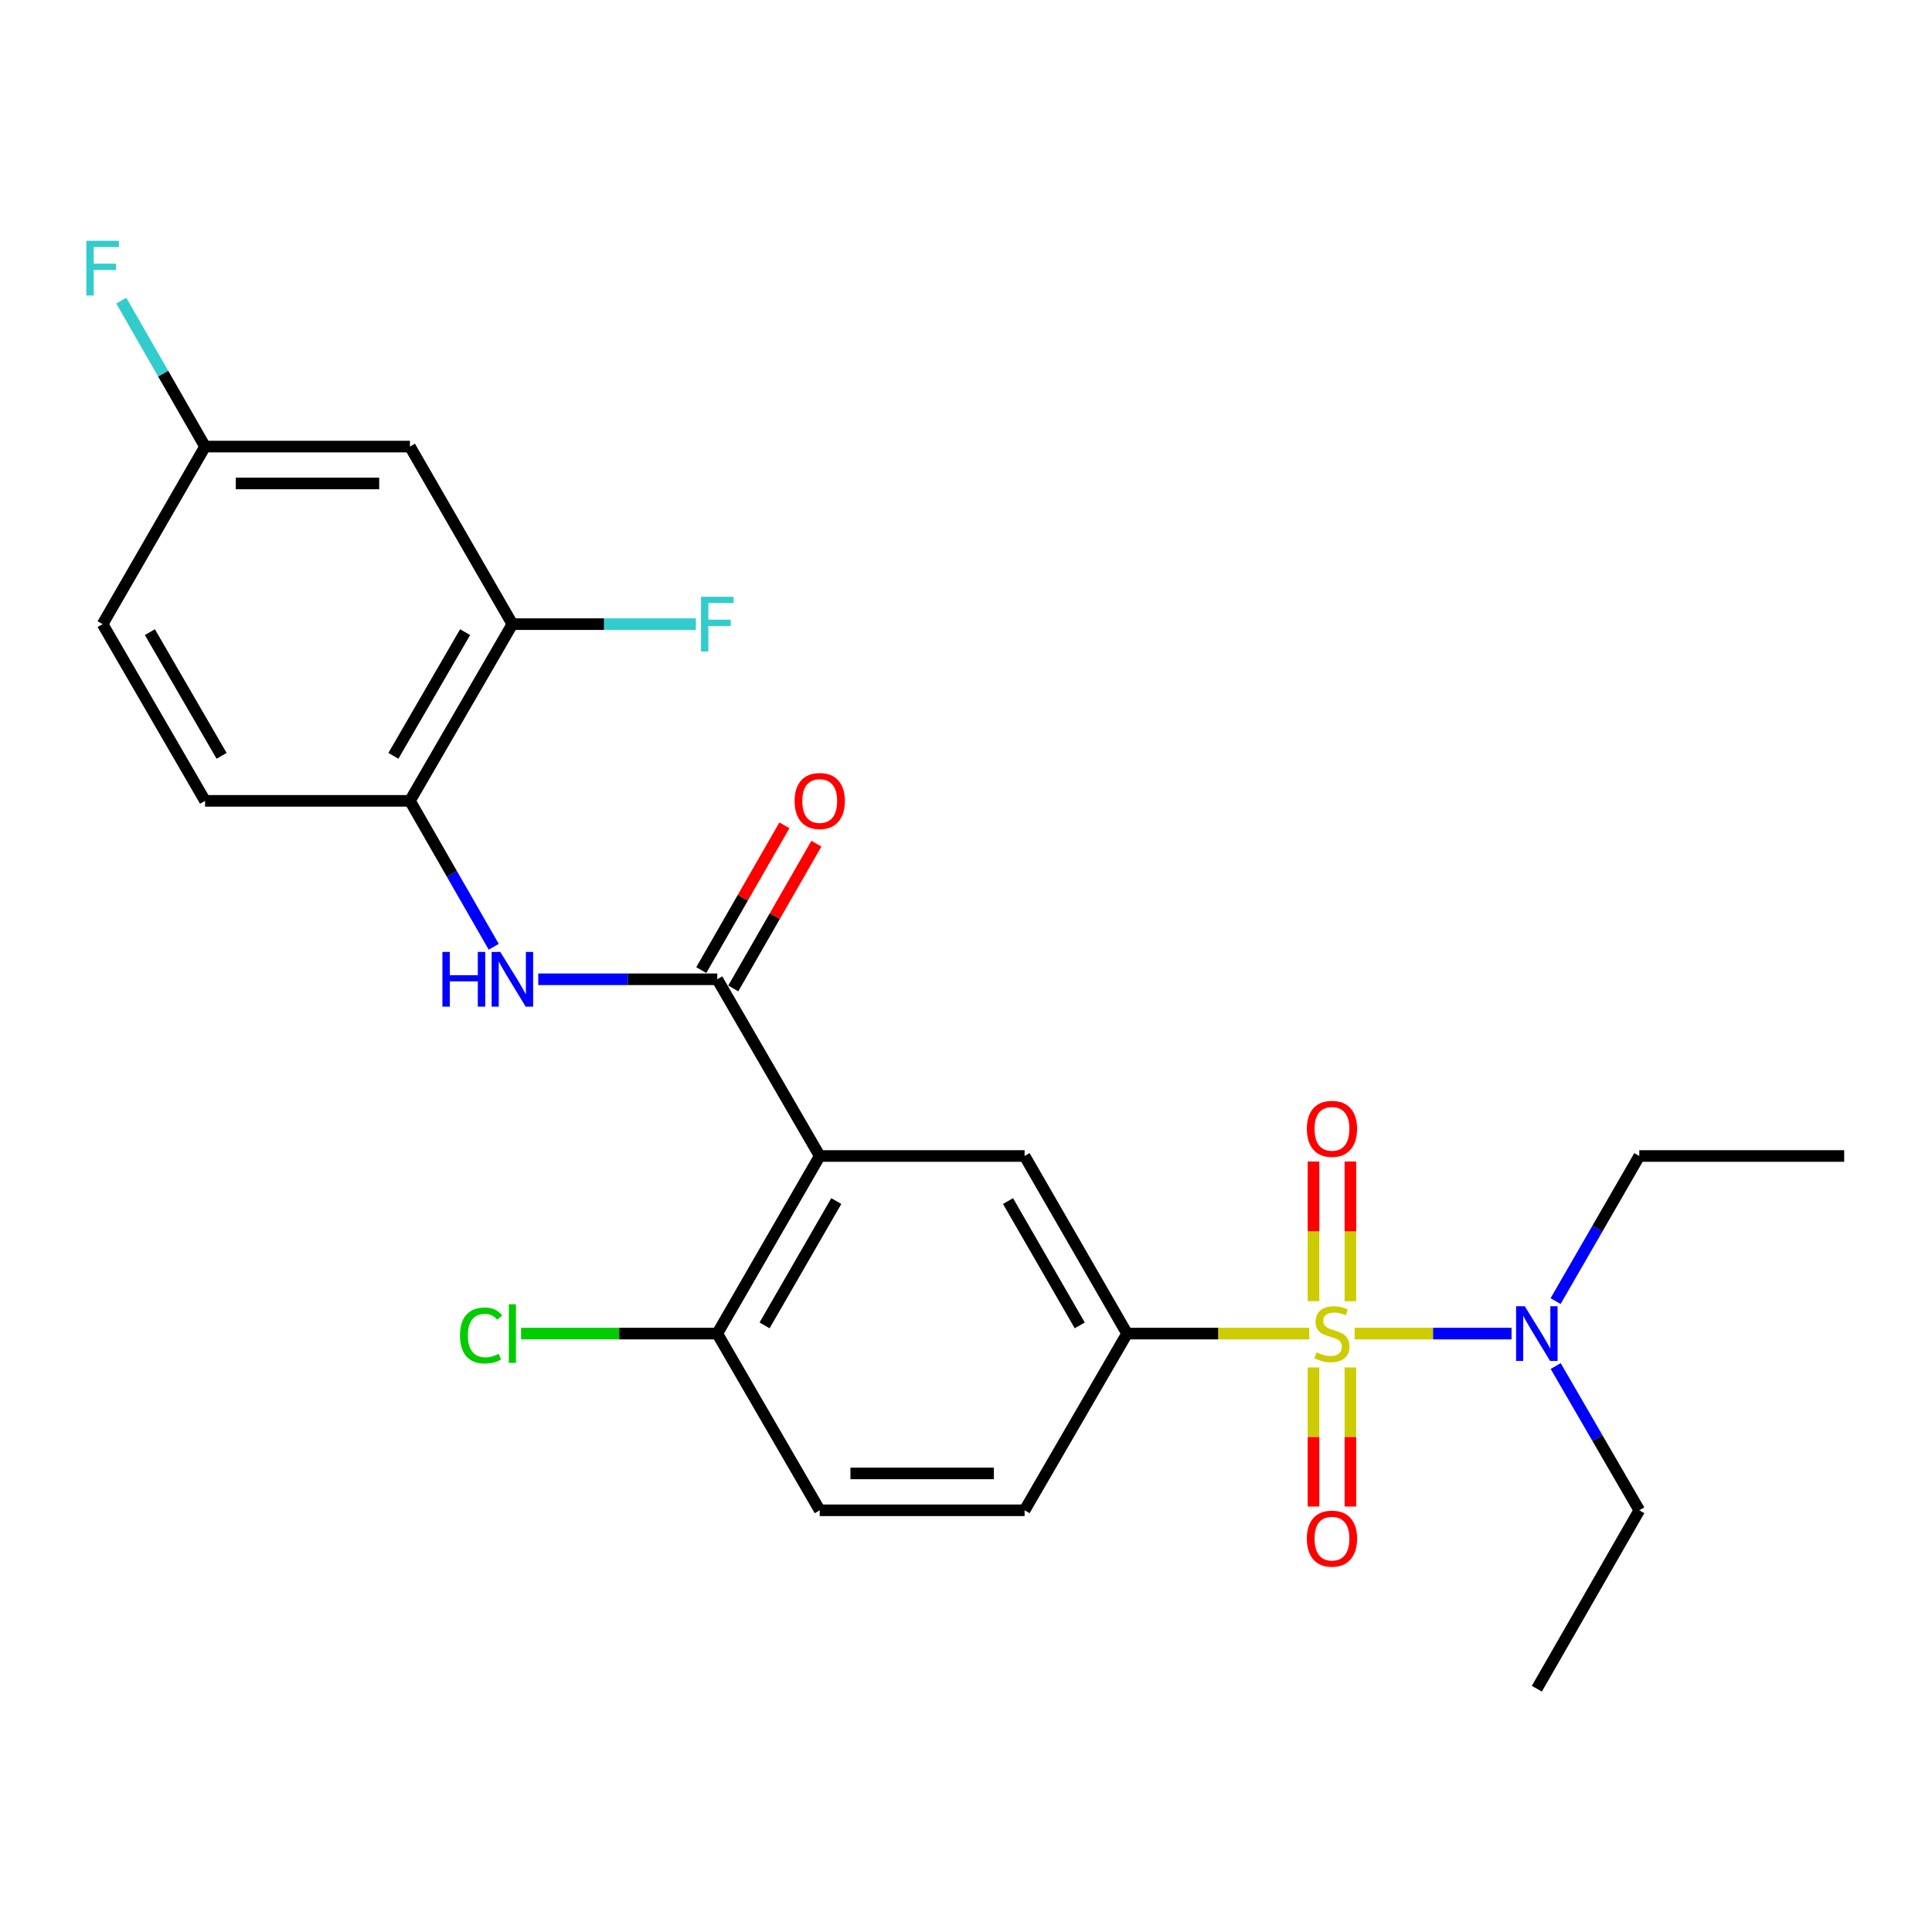 <?xml version='1.0' encoding='iso-8859-1'?>
<svg version='1.1' baseProfile='full'
              xmlns='http://www.w3.org/2000/svg'
                      xmlns:rdkit='http://www.rdkit.org/xml'
                      xmlns:xlink='http://www.w3.org/1999/xlink'
                  xml:space='preserve'
width='1000px' height='1000px' viewBox='0 0 1000 1000'>
<!-- END OF HEADER -->
<rect style='opacity:1.0;fill:#FFFFFF;stroke:none' width='1000' height='1000' x='0' y='0'> </rect>
<path class='bond-2' d='M 677.684,690.263 L 630.527,690.263' style='fill:none;fill-rule:evenodd;stroke:#CCCC00;stroke-width:6px;stroke-linecap:butt;stroke-linejoin:miter;stroke-opacity:1' />
<path class='bond-2' d='M 630.527,690.263 L 583.369,690.263' style='fill:none;fill-rule:evenodd;stroke:#000000;stroke-width:6px;stroke-linecap:butt;stroke-linejoin:miter;stroke-opacity:1' />
<path class='bond-5' d='M 701.146,690.263 L 741.76,690.263' style='fill:none;fill-rule:evenodd;stroke:#CCCC00;stroke-width:6px;stroke-linecap:butt;stroke-linejoin:miter;stroke-opacity:1' />
<path class='bond-5' d='M 741.76,690.263 L 782.373,690.263' style='fill:none;fill-rule:evenodd;stroke:#0000FF;stroke-width:6px;stroke-linecap:butt;stroke-linejoin:miter;stroke-opacity:1' />
<path class='bond-8' d='M 698.96,673.492 L 698.96,637.34' style='fill:none;fill-rule:evenodd;stroke:#CCCC00;stroke-width:6px;stroke-linecap:butt;stroke-linejoin:miter;stroke-opacity:1' />
<path class='bond-8' d='M 698.96,637.34 L 698.96,601.189' style='fill:none;fill-rule:evenodd;stroke:#FF0000;stroke-width:6px;stroke-linecap:butt;stroke-linejoin:miter;stroke-opacity:1' />
<path class='bond-8' d='M 679.87,673.492 L 679.87,637.34' style='fill:none;fill-rule:evenodd;stroke:#CCCC00;stroke-width:6px;stroke-linecap:butt;stroke-linejoin:miter;stroke-opacity:1' />
<path class='bond-8' d='M 679.87,637.34 L 679.87,601.189' style='fill:none;fill-rule:evenodd;stroke:#FF0000;stroke-width:6px;stroke-linecap:butt;stroke-linejoin:miter;stroke-opacity:1' />
<path class='bond-9' d='M 679.87,707.795 L 679.87,743.785' style='fill:none;fill-rule:evenodd;stroke:#CCCC00;stroke-width:6px;stroke-linecap:butt;stroke-linejoin:miter;stroke-opacity:1' />
<path class='bond-9' d='M 679.87,743.785 L 679.87,779.776' style='fill:none;fill-rule:evenodd;stroke:#FF0000;stroke-width:6px;stroke-linecap:butt;stroke-linejoin:miter;stroke-opacity:1' />
<path class='bond-9' d='M 698.96,707.795 L 698.96,743.785' style='fill:none;fill-rule:evenodd;stroke:#CCCC00;stroke-width:6px;stroke-linecap:butt;stroke-linejoin:miter;stroke-opacity:1' />
<path class='bond-9' d='M 698.96,743.785 L 698.96,779.776' style='fill:none;fill-rule:evenodd;stroke:#FF0000;stroke-width:6px;stroke-linecap:butt;stroke-linejoin:miter;stroke-opacity:1' />
<path class='bond-0' d='M 424.285,598.344 L 530.33,598.344' style='fill:none;fill-rule:evenodd;stroke:#000000;stroke-width:6px;stroke-linecap:butt;stroke-linejoin:miter;stroke-opacity:1' />
<path class='bond-1' d='M 424.285,598.344 L 371.257,506.871' style='fill:none;fill-rule:evenodd;stroke:#000000;stroke-width:6px;stroke-linecap:butt;stroke-linejoin:miter;stroke-opacity:1' />
<path class='bond-25' d='M 424.285,598.344 L 371.257,690.263' style='fill:none;fill-rule:evenodd;stroke:#000000;stroke-width:6px;stroke-linecap:butt;stroke-linejoin:miter;stroke-opacity:1' />
<path class='bond-25' d='M 432.866,621.672 L 395.747,686.015' style='fill:none;fill-rule:evenodd;stroke:#000000;stroke-width:6px;stroke-linecap:butt;stroke-linejoin:miter;stroke-opacity:1' />
<path class='bond-4' d='M 371.257,506.871 L 324.929,506.871' style='fill:none;fill-rule:evenodd;stroke:#000000;stroke-width:6px;stroke-linecap:butt;stroke-linejoin:miter;stroke-opacity:1' />
<path class='bond-4' d='M 324.929,506.871 L 278.602,506.871' style='fill:none;fill-rule:evenodd;stroke:#0000FF;stroke-width:6px;stroke-linecap:butt;stroke-linejoin:miter;stroke-opacity:1' />
<path class='bond-12' d='M 379.534,511.624 L 401.046,474.158' style='fill:none;fill-rule:evenodd;stroke:#000000;stroke-width:6px;stroke-linecap:butt;stroke-linejoin:miter;stroke-opacity:1' />
<path class='bond-12' d='M 401.046,474.158 L 422.559,436.692' style='fill:none;fill-rule:evenodd;stroke:#FF0000;stroke-width:6px;stroke-linecap:butt;stroke-linejoin:miter;stroke-opacity:1' />
<path class='bond-12' d='M 362.979,502.118 L 384.491,464.652' style='fill:none;fill-rule:evenodd;stroke:#000000;stroke-width:6px;stroke-linecap:butt;stroke-linejoin:miter;stroke-opacity:1' />
<path class='bond-12' d='M 384.491,464.652 L 406.003,427.186' style='fill:none;fill-rule:evenodd;stroke:#FF0000;stroke-width:6px;stroke-linecap:butt;stroke-linejoin:miter;stroke-opacity:1' />
<path class='bond-3' d='M 583.369,690.263 L 530.33,598.344' style='fill:none;fill-rule:evenodd;stroke:#000000;stroke-width:6px;stroke-linecap:butt;stroke-linejoin:miter;stroke-opacity:1' />
<path class='bond-3' d='M 558.879,686.017 L 521.751,621.673' style='fill:none;fill-rule:evenodd;stroke:#000000;stroke-width:6px;stroke-linecap:butt;stroke-linejoin:miter;stroke-opacity:1' />
<path class='bond-13' d='M 583.369,690.263 L 530.33,781.726' style='fill:none;fill-rule:evenodd;stroke:#000000;stroke-width:6px;stroke-linecap:butt;stroke-linejoin:miter;stroke-opacity:1' />
<path class='bond-6' d='M 255.552,490.048 L 233.867,452.283' style='fill:none;fill-rule:evenodd;stroke:#0000FF;stroke-width:6px;stroke-linecap:butt;stroke-linejoin:miter;stroke-opacity:1' />
<path class='bond-6' d='M 233.867,452.283 L 212.183,414.517' style='fill:none;fill-rule:evenodd;stroke:#000000;stroke-width:6px;stroke-linecap:butt;stroke-linejoin:miter;stroke-opacity:1' />
<path class='bond-21' d='M 805.171,673.45 L 826.835,635.897' style='fill:none;fill-rule:evenodd;stroke:#0000FF;stroke-width:6px;stroke-linecap:butt;stroke-linejoin:miter;stroke-opacity:1' />
<path class='bond-21' d='M 826.835,635.897 L 848.5,598.344' style='fill:none;fill-rule:evenodd;stroke:#000000;stroke-width:6px;stroke-linecap:butt;stroke-linejoin:miter;stroke-opacity:1' />
<path class='bond-22' d='M 805.214,707.067 L 826.857,744.397' style='fill:none;fill-rule:evenodd;stroke:#0000FF;stroke-width:6px;stroke-linecap:butt;stroke-linejoin:miter;stroke-opacity:1' />
<path class='bond-22' d='M 826.857,744.397 L 848.5,781.726' style='fill:none;fill-rule:evenodd;stroke:#000000;stroke-width:6px;stroke-linecap:butt;stroke-linejoin:miter;stroke-opacity:1' />
<path class='bond-7' d='M 212.183,414.517 L 265.211,323.054' style='fill:none;fill-rule:evenodd;stroke:#000000;stroke-width:6px;stroke-linecap:butt;stroke-linejoin:miter;stroke-opacity:1' />
<path class='bond-7' d='M 203.622,391.222 L 240.741,327.198' style='fill:none;fill-rule:evenodd;stroke:#000000;stroke-width:6px;stroke-linecap:butt;stroke-linejoin:miter;stroke-opacity:1' />
<path class='bond-15' d='M 212.183,414.517 L 106.137,414.517' style='fill:none;fill-rule:evenodd;stroke:#000000;stroke-width:6px;stroke-linecap:butt;stroke-linejoin:miter;stroke-opacity:1' />
<path class='bond-11' d='M 265.211,323.054 L 212.183,231.145' style='fill:none;fill-rule:evenodd;stroke:#000000;stroke-width:6px;stroke-linecap:butt;stroke-linejoin:miter;stroke-opacity:1' />
<path class='bond-17' d='M 265.211,323.054 L 312.698,323.054' style='fill:none;fill-rule:evenodd;stroke:#000000;stroke-width:6px;stroke-linecap:butt;stroke-linejoin:miter;stroke-opacity:1' />
<path class='bond-17' d='M 312.698,323.054 L 360.185,323.054' style='fill:none;fill-rule:evenodd;stroke:#33CCCC;stroke-width:6px;stroke-linecap:butt;stroke-linejoin:miter;stroke-opacity:1' />
<path class='bond-10' d='M 371.257,690.263 L 424.285,781.726' style='fill:none;fill-rule:evenodd;stroke:#000000;stroke-width:6px;stroke-linecap:butt;stroke-linejoin:miter;stroke-opacity:1' />
<path class='bond-18' d='M 371.257,690.263 L 320.479,690.263' style='fill:none;fill-rule:evenodd;stroke:#000000;stroke-width:6px;stroke-linecap:butt;stroke-linejoin:miter;stroke-opacity:1' />
<path class='bond-18' d='M 320.479,690.263 L 269.702,690.263' style='fill:none;fill-rule:evenodd;stroke:#00CC00;stroke-width:6px;stroke-linecap:butt;stroke-linejoin:miter;stroke-opacity:1' />
<path class='bond-26' d='M 212.183,231.145 L 106.137,231.145' style='fill:none;fill-rule:evenodd;stroke:#000000;stroke-width:6px;stroke-linecap:butt;stroke-linejoin:miter;stroke-opacity:1' />
<path class='bond-26' d='M 196.276,250.235 L 122.044,250.235' style='fill:none;fill-rule:evenodd;stroke:#000000;stroke-width:6px;stroke-linecap:butt;stroke-linejoin:miter;stroke-opacity:1' />
<path class='bond-14' d='M 530.33,781.726 L 424.285,781.726' style='fill:none;fill-rule:evenodd;stroke:#000000;stroke-width:6px;stroke-linecap:butt;stroke-linejoin:miter;stroke-opacity:1' />
<path class='bond-14' d='M 514.424,762.636 L 440.192,762.636' style='fill:none;fill-rule:evenodd;stroke:#000000;stroke-width:6px;stroke-linecap:butt;stroke-linejoin:miter;stroke-opacity:1' />
<path class='bond-19' d='M 106.137,414.517 L 53.109,323.054' style='fill:none;fill-rule:evenodd;stroke:#000000;stroke-width:6px;stroke-linecap:butt;stroke-linejoin:miter;stroke-opacity:1' />
<path class='bond-19' d='M 114.698,391.222 L 77.578,327.198' style='fill:none;fill-rule:evenodd;stroke:#000000;stroke-width:6px;stroke-linecap:butt;stroke-linejoin:miter;stroke-opacity:1' />
<path class='bond-16' d='M 106.137,231.145 L 53.109,323.054' style='fill:none;fill-rule:evenodd;stroke:#000000;stroke-width:6px;stroke-linecap:butt;stroke-linejoin:miter;stroke-opacity:1' />
<path class='bond-20' d='M 106.137,231.145 L 84.452,193.38' style='fill:none;fill-rule:evenodd;stroke:#000000;stroke-width:6px;stroke-linecap:butt;stroke-linejoin:miter;stroke-opacity:1' />
<path class='bond-20' d='M 84.452,193.38 L 62.768,155.614' style='fill:none;fill-rule:evenodd;stroke:#33CCCC;stroke-width:6px;stroke-linecap:butt;stroke-linejoin:miter;stroke-opacity:1' />
<path class='bond-23' d='M 848.5,598.344 L 954.545,598.344' style='fill:none;fill-rule:evenodd;stroke:#000000;stroke-width:6px;stroke-linecap:butt;stroke-linejoin:miter;stroke-opacity:1' />
<path class='bond-24' d='M 848.5,781.726 L 795.471,874.08' style='fill:none;fill-rule:evenodd;stroke:#000000;stroke-width:6px;stroke-linecap:butt;stroke-linejoin:miter;stroke-opacity:1' />
<path  class='atom-0' d='M 681.415 699.983
Q 681.735 700.103, 683.055 700.663
Q 684.375 701.223, 685.815 701.583
Q 687.295 701.903, 688.735 701.903
Q 691.415 701.903, 692.975 700.623
Q 694.535 699.303, 694.535 697.023
Q 694.535 695.463, 693.735 694.503
Q 692.975 693.543, 691.775 693.023
Q 690.575 692.503, 688.575 691.903
Q 686.055 691.143, 684.535 690.423
Q 683.055 689.703, 681.975 688.183
Q 680.935 686.663, 680.935 684.103
Q 680.935 680.543, 683.335 678.343
Q 685.775 676.143, 690.575 676.143
Q 693.855 676.143, 697.575 677.703
L 696.655 680.783
Q 693.255 679.383, 690.695 679.383
Q 687.935 679.383, 686.415 680.543
Q 684.895 681.663, 684.935 683.623
Q 684.935 685.143, 685.695 686.063
Q 686.495 686.983, 687.615 687.503
Q 688.775 688.023, 690.695 688.623
Q 693.255 689.423, 694.775 690.223
Q 696.295 691.023, 697.375 692.663
Q 698.495 694.263, 698.495 697.023
Q 698.495 700.943, 695.855 703.063
Q 693.255 705.143, 688.895 705.143
Q 686.375 705.143, 684.455 704.583
Q 682.575 704.063, 680.335 703.143
L 681.415 699.983
' fill='#CCCC00'/>
<path  class='atom-5' d='M 228.991 492.711
L 232.831 492.711
L 232.831 504.751
L 247.311 504.751
L 247.311 492.711
L 251.151 492.711
L 251.151 521.031
L 247.311 521.031
L 247.311 507.951
L 232.831 507.951
L 232.831 521.031
L 228.991 521.031
L 228.991 492.711
' fill='#0000FF'/>
<path  class='atom-5' d='M 258.951 492.711
L 268.231 507.711
Q 269.151 509.191, 270.631 511.871
Q 272.111 514.551, 272.191 514.711
L 272.191 492.711
L 275.951 492.711
L 275.951 521.031
L 272.071 521.031
L 262.111 504.631
Q 260.951 502.711, 259.711 500.511
Q 258.511 498.311, 258.151 497.631
L 258.151 521.031
L 254.471 521.031
L 254.471 492.711
L 258.951 492.711
' fill='#0000FF'/>
<path  class='atom-6' d='M 789.211 676.103
L 798.491 691.103
Q 799.411 692.583, 800.891 695.263
Q 802.371 697.943, 802.451 698.103
L 802.451 676.103
L 806.211 676.103
L 806.211 704.423
L 802.331 704.423
L 792.371 688.023
Q 791.211 686.103, 789.971 683.903
Q 788.771 681.703, 788.411 681.023
L 788.411 704.423
L 784.731 704.423
L 784.731 676.103
L 789.211 676.103
' fill='#0000FF'/>
<path  class='atom-9' d='M 676.415 584.276
Q 676.415 577.476, 679.775 573.676
Q 683.135 569.876, 689.415 569.876
Q 695.695 569.876, 699.055 573.676
Q 702.415 577.476, 702.415 584.276
Q 702.415 591.156, 699.015 595.076
Q 695.615 598.956, 689.415 598.956
Q 683.175 598.956, 679.775 595.076
Q 676.415 591.196, 676.415 584.276
M 689.415 595.756
Q 693.735 595.756, 696.055 592.876
Q 698.415 589.956, 698.415 584.276
Q 698.415 578.716, 696.055 575.916
Q 693.735 573.076, 689.415 573.076
Q 685.095 573.076, 682.735 575.876
Q 680.415 578.676, 680.415 584.276
Q 680.415 589.996, 682.735 592.876
Q 685.095 595.756, 689.415 595.756
' fill='#FF0000'/>
<path  class='atom-10' d='M 676.415 796.389
Q 676.415 789.589, 679.775 785.789
Q 683.135 781.989, 689.415 781.989
Q 695.695 781.989, 699.055 785.789
Q 702.415 789.589, 702.415 796.389
Q 702.415 803.269, 699.015 807.189
Q 695.615 811.069, 689.415 811.069
Q 683.175 811.069, 679.775 807.189
Q 676.415 803.309, 676.415 796.389
M 689.415 807.869
Q 693.735 807.869, 696.055 804.989
Q 698.415 802.069, 698.415 796.389
Q 698.415 790.829, 696.055 788.029
Q 693.735 785.189, 689.415 785.189
Q 685.095 785.189, 682.735 787.989
Q 680.415 790.789, 680.415 796.389
Q 680.415 802.109, 682.735 804.989
Q 685.095 807.869, 689.415 807.869
' fill='#FF0000'/>
<path  class='atom-13' d='M 411.285 414.597
Q 411.285 407.797, 414.645 403.997
Q 418.005 400.197, 424.285 400.197
Q 430.565 400.197, 433.925 403.997
Q 437.285 407.797, 437.285 414.597
Q 437.285 421.477, 433.885 425.397
Q 430.485 429.277, 424.285 429.277
Q 418.045 429.277, 414.645 425.397
Q 411.285 421.517, 411.285 414.597
M 424.285 426.077
Q 428.605 426.077, 430.925 423.197
Q 433.285 420.277, 433.285 414.597
Q 433.285 409.037, 430.925 406.237
Q 428.605 403.397, 424.285 403.397
Q 419.965 403.397, 417.605 406.197
Q 415.285 408.997, 415.285 414.597
Q 415.285 420.317, 417.605 423.197
Q 419.965 426.077, 424.285 426.077
' fill='#FF0000'/>
<path  class='atom-18' d='M 362.837 308.894
L 379.677 308.894
L 379.677 312.134
L 366.637 312.134
L 366.637 320.734
L 378.237 320.734
L 378.237 324.014
L 366.637 324.014
L 366.637 337.214
L 362.837 337.214
L 362.837 308.894
' fill='#33CCCC'/>
<path  class='atom-19' d='M 238.091 691.243
Q 238.091 684.203, 241.371 680.523
Q 244.691 676.803, 250.971 676.803
Q 256.811 676.803, 259.931 680.923
L 257.291 683.083
Q 255.011 680.083, 250.971 680.083
Q 246.691 680.083, 244.411 682.963
Q 242.171 685.803, 242.171 691.243
Q 242.171 696.843, 244.491 699.723
Q 246.851 702.603, 251.411 702.603
Q 254.531 702.603, 258.171 700.723
L 259.291 703.723
Q 257.811 704.683, 255.571 705.243
Q 253.331 705.803, 250.851 705.803
Q 244.691 705.803, 241.371 702.043
Q 238.091 698.283, 238.091 691.243
' fill='#00CC00'/>
<path  class='atom-19' d='M 263.371 675.083
L 267.051 675.083
L 267.051 705.443
L 263.371 705.443
L 263.371 675.083
' fill='#00CC00'/>
<path  class='atom-21' d='M 44.689 124.631
L 61.529 124.631
L 61.529 127.871
L 48.489 127.871
L 48.489 136.471
L 60.089 136.471
L 60.089 139.751
L 48.489 139.751
L 48.489 152.951
L 44.689 152.951
L 44.689 124.631
' fill='#33CCCC'/>
</svg>
